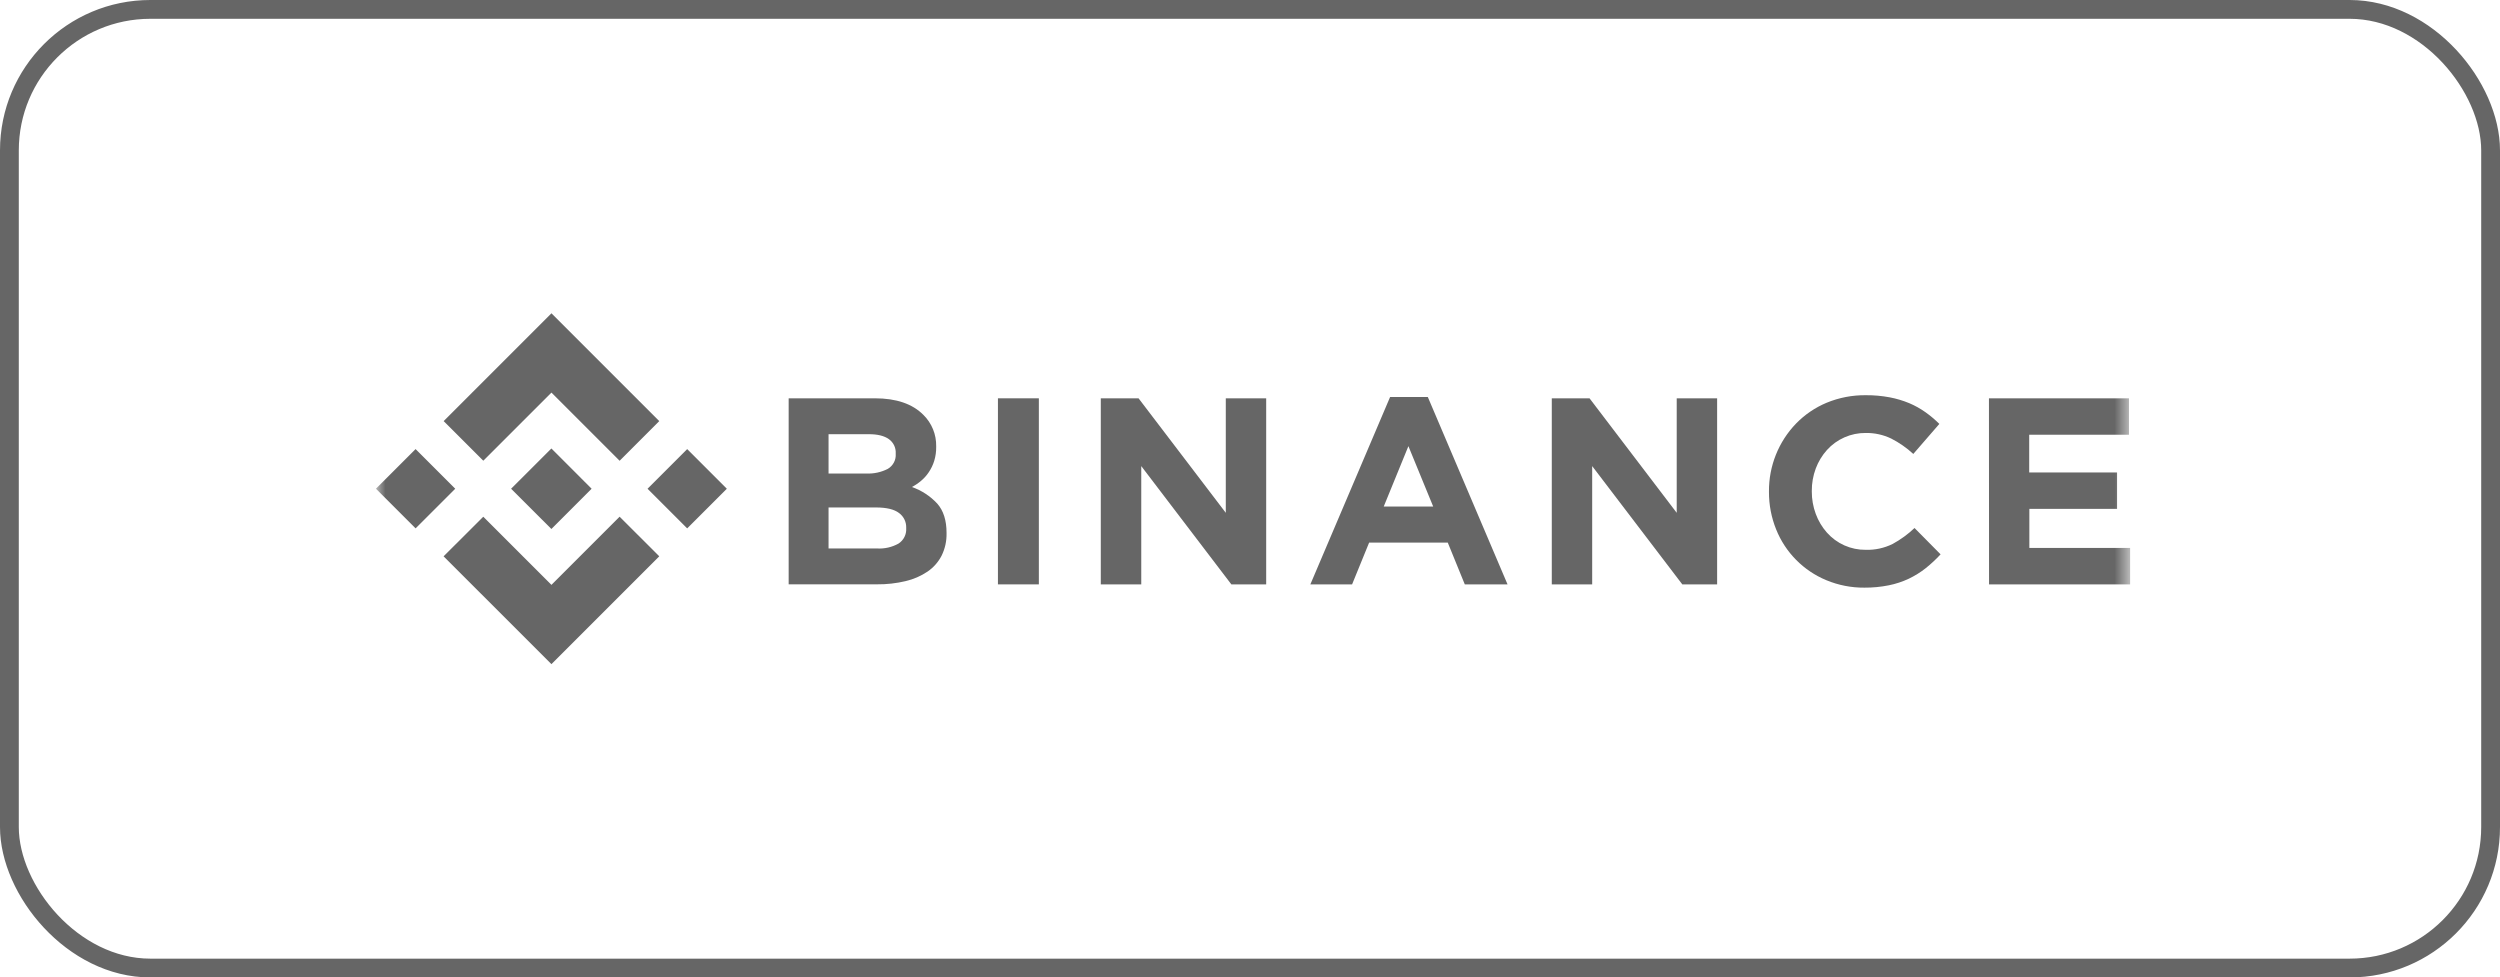 <svg width="133" height="52" viewBox="0 0 133 52" fill="none" xmlns="http://www.w3.org/2000/svg">
<rect x="0.5" y="0.5" width="132" height="51" rx="7.5" stroke="black" stroke-opacity="0.6"/>
<g clip-path="url(#clip0_948_169)">
<mask id="mask0_948_169" style="mask-type:luminance" maskUnits="userSpaceOnUse" x="20" y="12" width="94" height="28">
<path d="M113.334 12H20V40H113.334V12Z" fill="white"/>
</mask>
<g mask="url(#mask0_948_169)">
<path d="M25.711 24.51L29.337 20.886L32.964 24.513L35.072 22.403L29.337 16.667L23.602 22.402L25.711 24.51Z" fill="black" fill-opacity="0.6"/>
<path d="M20 26L22.109 23.891L24.218 26L22.109 28.109L20 26Z" fill="black" fill-opacity="0.6"/>
<path d="M25.71 27.49L29.336 31.115L32.963 27.488L35.072 29.595L35.071 29.597L29.336 35.333L23.601 29.599L23.598 29.597L25.71 27.49Z" fill="black" fill-opacity="0.6"/>
<path d="M34.449 26.001L36.558 23.892L38.667 26.001L36.558 28.11L34.449 26.001Z" fill="black" fill-opacity="0.6"/>
<path d="M31.473 26L29.334 23.859L27.752 25.441L27.569 25.622L27.194 25.997L27.191 26L27.194 26.004L29.334 28.142L31.473 26.001L31.474 26H31.473Z" fill="black" fill-opacity="0.6"/>
<path d="M41.957 21.19H46.545C47.683 21.19 48.544 21.485 49.128 22.075C49.348 22.292 49.522 22.553 49.638 22.84C49.754 23.126 49.811 23.434 49.805 23.744V23.771C49.809 24.025 49.774 24.278 49.7 24.52C49.635 24.73 49.54 24.928 49.419 25.11C49.306 25.282 49.169 25.437 49.012 25.57C48.859 25.702 48.691 25.816 48.512 25.909C49.028 26.089 49.492 26.393 49.864 26.794C50.192 27.167 50.356 27.683 50.356 28.342V28.37C50.366 28.781 50.276 29.189 50.095 29.558C49.92 29.899 49.663 30.191 49.348 30.407C48.991 30.647 48.594 30.819 48.176 30.916C47.679 31.034 47.169 31.091 46.659 31.086H41.957V21.19ZM46.085 25.191C46.482 25.21 46.877 25.125 47.231 24.944C47.369 24.863 47.481 24.745 47.556 24.604C47.63 24.463 47.664 24.304 47.652 24.145V24.116C47.66 23.97 47.63 23.823 47.566 23.691C47.502 23.559 47.405 23.445 47.285 23.36C47.041 23.186 46.687 23.099 46.225 23.099H44.079V25.191H46.085ZM46.665 29.179C47.06 29.202 47.454 29.111 47.8 28.919C47.935 28.832 48.044 28.711 48.116 28.567C48.188 28.424 48.22 28.265 48.21 28.105V28.077C48.215 27.925 48.183 27.774 48.116 27.637C48.05 27.5 47.951 27.382 47.828 27.292C47.574 27.096 47.164 26.997 46.598 26.997H44.079V29.179H46.665Z" fill="black" fill-opacity="0.6"/>
<path d="M53.09 21.19H55.267V31.089H53.09V21.19Z" fill="black" fill-opacity="0.6"/>
<path d="M58.562 21.19H60.571L65.212 27.282V21.19H67.361V31.089H65.508L60.715 24.796V31.089H58.562V21.19Z" fill="black" fill-opacity="0.6"/>
<path d="M73.954 21.119H75.959L80.201 31.089H77.927L77.022 28.868H72.837L71.931 31.089H69.711L73.954 21.119ZM76.245 26.946L74.927 23.735L73.615 26.946H76.245Z" fill="black" fill-opacity="0.6"/>
<path d="M82.555 21.19H84.563L89.201 27.282V21.19H91.351V31.089H89.498L84.704 24.796V31.089H82.555V21.19Z" fill="black" fill-opacity="0.6"/>
<path d="M99.188 31.263C98.493 31.269 97.806 31.134 97.165 30.868C96.561 30.619 96.014 30.251 95.555 29.787C95.096 29.323 94.734 28.772 94.492 28.167C94.236 27.533 94.106 26.855 94.109 26.172V26.144C94.099 24.797 94.617 23.499 95.553 22.53C96.014 22.057 96.565 21.682 97.175 21.427C97.838 21.153 98.55 21.016 99.267 21.025C99.692 21.022 100.115 21.06 100.532 21.138C100.889 21.206 101.238 21.31 101.573 21.449C101.877 21.578 102.167 21.739 102.435 21.93C102.698 22.117 102.945 22.325 103.173 22.552L101.788 24.15C101.434 23.824 101.038 23.548 100.608 23.329C100.187 23.128 99.725 23.027 99.258 23.034C98.87 23.03 98.485 23.109 98.129 23.265C97.773 23.421 97.454 23.651 97.194 23.94C96.936 24.228 96.734 24.561 96.599 24.923C96.456 25.306 96.385 25.711 96.388 26.119V26.147C96.386 26.554 96.457 26.959 96.599 27.341C96.732 27.704 96.932 28.04 97.188 28.33C97.446 28.622 97.764 28.856 98.121 29.015C98.476 29.173 98.863 29.254 99.252 29.25C99.749 29.266 100.242 29.159 100.687 28.939C101.111 28.708 101.503 28.422 101.853 28.09L103.239 29.491C102.994 29.756 102.729 30.003 102.447 30.228C102.17 30.447 101.868 30.634 101.549 30.787C101.209 30.947 100.851 31.065 100.482 31.139C100.056 31.224 99.622 31.266 99.188 31.263Z" fill="black" fill-opacity="0.6"/>
<path d="M105.812 21.19H113.262V23.127H107.954V25.135H112.628V27.073H107.962V29.151H113.336V31.089H105.817L105.812 21.19Z" fill="black" fill-opacity="0.6"/>
</g>
</g>
<defs>
<clipPath id="clip0_948_169">
<rect width="93.333" height="28" fill="white" transform="translate(20 12)"/>
</clipPath>
</defs>
</svg>

